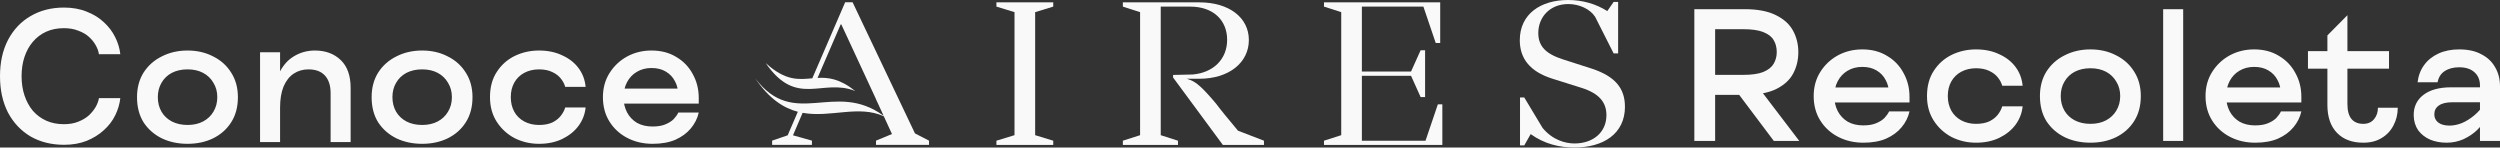 <?xml version="1.0" encoding="UTF-8" standalone="no"?>
<svg
   id="Capa_1"
   version="1.1"
   viewBox="0 0 3086.935 182.14"
   sodipodi:docname="AIRES-Logo-blanco.svg"
   inkscape:version="1.3.2 (091e20ef0f, 2023-11-25, custom)"
   width="3086.935"
   height="182.14"
   xmlns:inkscape="http://www.inkscape.org/namespaces/inkscape"
   xmlns:sodipodi="http://sodipodi.sourceforge.net/DTD/sodipodi-0.dtd"
   xmlns="http://www.w3.org/2000/svg"
   xmlns:svg="http://www.w3.org/2000/svg">
  <rect x="0" y="0" width="3086.935" height="182.14" fill="#333333" stroke="none"/>
  <sodipodi:namedview
     id="namedview13"
     pagecolor="#ffffff"
     bordercolor="#cccccc"
     borderopacity="1"
     inkscape:showpageshadow="0"
     inkscape:pageopacity="1"
     inkscape:pagecheckerboard="0"
     inkscape:deskcolor="#d1d1d1"
     showgrid="false"
     inkscape:zoom="0.2888889"
     inkscape:cx="285.57691"
     inkscape:cy="-1.7307692"
     inkscape:window-width="1920"
     inkscape:window-height="1062"
     inkscape:window-x="0"
     inkscape:window-y="18"
     inkscape:window-maximized="1"
     inkscape:current-layer="Capa_1"
     showguides="true">
    <sodipodi:guide
       position="1239.755,-14.104"
       orientation="0,-1"
       id="guide1"
       inkscape:locked="false" />
    <sodipodi:guide
       position="1259.007,161.948"
       orientation="0,-1"
       id="guide3"
       inkscape:locked="false" />
  </sodipodi:namedview>
  <!-- Generator: Adobe Illustrator 29.0.1, SVG Export Plug-In . SVG Version: 2.1.0 Build 192)  -->
  <defs
     id="defs1">
    <style
       id="style1">
      .st0 {
        fill: #998a55;
      }
    </style>
  </defs>
  <g
     id="g8-1"
     transform="translate(1274.22,259.205)"
     style="fill:#f9f9f9">
    <path
       style="font-weight:500;font-size:240px;line-height:1.25;font-family:'FS Meridian VF';-inkscape-font-specification:'FS Meridian VF Medium'"
       d="m -1195.26,-80.423 q -23.28,0 -41.28,-10.32 -17.76,-10.56 -27.84,-29.52 -9.84,-19.2 -9.84,-44.88 0,-25.68 9.84,-44.64 10.08,-19.2 27.84,-29.52 18,-10.56 41.28,-10.56 15.84,0 28.08,5.04 12.48,4.8 21.36,13.2 8.88,8.16 13.92,18.48 5.04,10.08 6.24,20.88 h -26.4 q -0.72,-5.28 -3.84,-10.8 -3.12,-5.76 -8.4,-10.56 -5.28,-4.8 -13.2,-7.68 -7.68,-3.12 -17.76,-3.12 -12.24,0 -21.84,4.32 -9.6,4.32 -16.56,12.48 -6.72,7.92 -10.32,18.72 -3.6,10.8 -3.6,23.76 0,12.96 3.6,23.76 3.6,10.8 10.32,18.96 6.96,7.92 16.56,12.24 9.6,4.32 21.84,4.32 10.08,0 17.76,-3.12 7.92,-3.12 13.2,-7.92 5.28,-5.04 8.4,-10.56 3.12,-5.76 3.84,-10.56 h 26.4 q -1.2,10.8 -6.24,21.12 -5.04,10.32 -14.16,18.48 -8.88,8.16 -21.36,13.2 -12.24,4.8 -27.84,4.8 z m 152.633,-1.2 q -17.52,0 -31.68,-6.72 -14.16,-6.96 -22.56,-19.68 -8.16,-12.96 -8.16,-31.2 0,-17.52 8.16,-30.48 8.4,-12.96 22.56,-19.92 14.16,-7.2 31.68,-7.2 17.52,0 31.44,7.2 14.16,6.96 22.32,19.92 8.4,12.96 8.4,30.48 0,18.24 -8.4,31.2 -8.16,12.72 -22.32,19.68 -13.92,6.72 -31.44,6.72 z m 0,-23.28 q 11.04,0 19.2,-4.32 8.16,-4.32 12.72,-12 4.8,-7.92 4.8,-18 0,-10.08 -4.8,-17.76 -4.56,-7.92 -12.72,-12.24 -8.16,-4.32 -19.2,-4.32 -11.04,0 -19.44,4.32 -8.16,4.32 -12.72,12.24 -4.56,7.68 -4.56,17.76 0,10.08 4.56,18 4.56,7.68 12.72,12 8.4,4.32 19.44,4.32 z m 176.64,21.12 v -60.48 q 0,-13.92 -6.96,-21.6 -6.96,-7.68 -20.4,-7.68 -10.32,0 -18.24,5.28 -7.92,5.28 -12.48,15.84 -4.32,10.56 -4.32,26.16 l -8.4,-1.2 q -0.48,-24 6.24,-39.36 6.96,-15.36 18.72,-22.56 12,-7.44 26.4,-7.44 19.68,0 31.92,11.76 12.24,11.76 12.24,34.32 v 66.96 z m -87.12,0 V -194.663 h 24.72 v 110.88 z m 200.16,2.16 q -17.52,0 -31.68,-6.72 -14.16,-6.96 -22.56,-19.68 -8.16,-12.96 -8.16,-31.2 0,-17.52 8.16,-30.48 8.4,-12.96 22.56,-19.92 14.16,-7.2 31.68,-7.2 17.52,0 31.44,7.2 14.16,6.96 22.32,19.92 8.4,12.96 8.4,30.48 0,18.24 -8.4,31.2 -8.16,12.72 -22.32,19.68 -13.92,6.72 -31.44,6.72 z m 0,-23.28 q 11.04,0 19.2,-4.32 8.16,-4.32 12.72,-12 4.8,-7.92 4.8,-18 0,-10.08 -4.8,-17.76 -4.56,-7.92 -12.72,-12.24 -8.16,-4.32 -19.2,-4.32 -11.04,0 -19.44,4.32 -8.16,4.32 -12.72,12.24 -4.56,7.68 -4.56,17.76 0,10.08 4.56,18 4.56,7.68 12.72,12 8.4,4.32 19.44,4.32 z m 144.24,23.28 q -16.08,0 -30,-6.96 -13.68,-7.2 -22.08,-20.16 -8.4,-12.96 -8.4,-30.48 0,-18.48 8.4,-31.2 8.4,-12.96 22.08,-19.68 13.92,-6.72 30,-6.72 16.32,0 28.8,6 12.72,5.76 20.16,15.84 7.44,10.08 8.64,23.04 h -25.2 q -1.44,-5.28 -5.28,-10.08 -3.84,-5.04 -10.56,-8.16 -6.72,-3.36 -16.56,-3.36 -10.08,0 -18.24,4.32 -7.92,4.32 -12.24,12 -4.32,7.68 -4.32,18 0,10.08 4.32,18 4.32,7.68 12.24,12 8.16,4.32 18.24,4.32 9.84,0 16.56,-3.12 6.72,-3.36 10.56,-8.4 3.84,-5.04 5.28,-10.08 h 25.2 q -1.2,12.24 -8.64,22.56 -7.44,10.08 -20.16,16.32 -12.48,6 -28.8,6 z m 140.4,0 q -17.28,0 -31.2,-7.2 -13.92,-7.2 -22.08,-20.16 -8.16,-12.96 -8.16,-30.24 0,-16.8 8.16,-29.76 8.16,-12.96 21.6,-20.4 13.68,-7.44 30.24,-7.44 17.52,0 30.48,7.92 13.2,7.68 20.4,21.12 7.44,13.2 7.44,29.52 v 6.96 h -105.84 v -18.48 h 90.48 l -10.08,7.2 q 0,-9.36 -4.08,-16.56 -3.84,-7.44 -11.28,-11.76 -7.2,-4.32 -17.52,-4.32 -10.32,0 -18.24,4.8 -7.68,4.56 -12,12.72 -4.32,8.16 -4.32,18.48 0,10.32 4.32,18.72 4.32,8.16 12.24,12.96 8.16,4.56 19.2,4.56 9.6,0 15.84,-2.64 6.48,-2.64 10.32,-6.48 3.84,-4.08 5.76,-8.16 h 25.2 q -2.4,10.8 -9.84,19.68 -7.2,8.64 -18.96,13.92 -11.76,5.04 -28.08,5.04 z"
       id="text1"
       aria-label="Conoce" />
  </g>
  <g
     id="g8-1-6"
     transform="translate(3359.141,257.825)"
     style="fill:#f9f9f9">
    <path
       style="font-weight:500;font-size:240px;line-height:1.25;font-family:'FS Meridian VF';-inkscape-font-specification:'FS Meridian VF Medium'"
       d="M -1267.02,-83.783 V -246.503 h 61.92 q 24.24,0 38.88,7.44 14.64,7.2 21.12,19.2 6.48,12 6.48,26.4 0,14.64 -6.48,26.64 -6.48,12 -21.36,19.2 -14.64,6.96 -39.12,6.96 h -39.6 v -24.72 h 38.64 q 15.84,0 24.72,-3.6 9.12,-3.84 12.72,-10.08 3.84,-6.48 3.84,-14.4 0,-8.64 -3.84,-14.88 -3.6,-6.24 -12.72,-9.84 -8.88,-3.6 -24.72,-3.6 h -45.84 l 11.04,-11.28 v 149.28 z m 98.16,0 -50.88,-67.68 h 30.72 l 51.6,67.68 z m 110.654,2.16 q -17.28,0 -31.2,-7.2 -13.92,-7.2 -22.08,-20.16 -8.16,-12.96 -8.16,-30.24 0,-16.8 8.16,-29.76 8.16,-12.96 21.6,-20.4 13.68,-7.44 30.24,-7.44 17.52,0 30.48,7.92 13.2,7.68 20.4,21.12 7.44,13.2 7.44,29.52 v 6.96 h -105.84 v -18.48 h 90.48 l -10.08,7.2 q 0,-9.36 -4.08,-16.56 -3.84,-7.44 -11.28,-11.76 -7.2,-4.32 -17.52,-4.32 -10.32,0 -18.24,4.8 -7.68,4.56 -12,12.72 -4.32,8.16 -4.32,18.48 0,10.32 4.32,18.72 4.32,8.16 12.24,12.96 8.16,4.56 19.2,4.56 9.6,0 15.84,-2.64 6.48,-2.64 10.32,-6.48 3.84,-4.08 5.76,-8.16 h 25.2 q -2.4,10.8 -9.84,19.68 -7.2,8.64 -18.96,13.92 -11.76,5.04 -28.08,5.04 z m 138.96,0 q -16.08,0 -30,-6.96 -13.68,-7.2 -22.08,-20.16 -8.4,-12.96 -8.4,-30.48 0,-18.48 8.4,-31.2 8.4,-12.96 22.08,-19.68 13.92,-6.72 30,-6.72 16.32,0 28.8,6 12.72,5.76 20.16,15.84 7.44,10.08 8.64,23.04 h -25.2 q -1.44,-5.28 -5.28,-10.08 -3.84,-5.04 -10.56,-8.16 -6.72,-3.36 -16.56,-3.36 -10.08,0 -18.24,4.32 -7.92,4.32 -12.24,12 -4.32,7.68 -4.32,18 0,10.08 4.32,18 4.32,7.68 12.24,12 8.16,4.32 18.24,4.32 9.84,0 16.56,-3.12 6.72,-3.36 10.56,-8.4 3.84,-5.04 5.28,-10.08 h 25.2 q -1.2,12.24 -8.64,22.56 -7.44,10.08 -20.16,16.32 -12.48,6 -28.8,6 z m 141.36,0 q -17.52,0 -31.68,-6.72 -14.16,-6.96 -22.56,-19.68 -8.16,-12.96 -8.16,-31.2 0,-17.52 8.16,-30.48 8.4,-12.96 22.56,-19.92 14.16,-7.2 31.68,-7.2 17.52,0 31.44,7.2 14.16,6.96 22.32,19.92 8.4,12.96 8.4,30.48 0,18.24 -8.4,31.2 -8.16,12.72 -22.32,19.68 -13.92,6.72 -31.44,6.72 z m 0,-23.28 q 11.04,0 19.2,-4.32 8.16,-4.32 12.72,-12 4.8,-7.92 4.8,-18 0,-10.08 -4.8,-17.76 -4.56,-7.92 -12.72,-12.24 -8.16,-4.32 -19.2,-4.32 -11.04,0 -19.44,4.32 -8.16,4.32 -12.72,12.24 -4.56,7.68 -4.56,17.76 0,10.08 4.56,18 4.56,7.68 12.72,12 8.4,4.32 19.44,4.32 z m 89.76,21.12 V -246.503 h 24.72 v 162.72 z m 113.76,2.16 q -17.28,0 -31.2,-7.2 -13.92,-7.2 -22.08,-20.16 -8.16,-12.96 -8.16,-30.24 0,-16.8 8.16,-29.76 8.16,-12.96 21.6,-20.4 13.68,-7.44 30.24,-7.44 17.52,0 30.48,7.92 13.2,7.68 20.4,21.12 7.44,13.2 7.44,29.52 v 6.96 h -105.84 v -18.48 h 90.48 l -10.08,7.2 q 0,-9.36 -4.08,-16.56 -3.84,-7.44 -11.28,-11.76 -7.2,-4.32 -17.52,-4.32 -10.32,0 -18.24,4.8 -7.68,4.56 -12,12.72 -4.32,8.16 -4.32,18.48 0,10.32 4.32,18.72 4.32,8.16 12.24,12.96 8.16,4.56 19.2,4.56 9.6,0 15.84,-2.64 6.48,-2.64 10.32,-6.48 3.84,-4.08 5.76,-8.16 h 25.2 q -2.4,10.8 -9.84,19.68 -7.2,8.64 -18.96,13.92 -11.76,5.04 -28.08,5.04 z m 133.433,0 q -20.88,0 -32.64,-12.24 -11.76,-12.24 -11.76,-34.32 v -85.92 l 24.72,-24.96 v 109.68 q 0,12.48 5.04,18.48 5.04,6 14.64,6 8.4,0 13.2,-5.76 4.8,-5.76 4.8,-14.16 h 24.48 q 0,12 -5.28,21.84 -5.04,9.84 -14.64,15.6 -9.36,5.76 -22.56,5.76 z m -68.4,-91.44 v -21.6 h 100.08 v 21.6 z m 212.407,89.28 v -68.4 q 0,-10.32 -6.72,-16.32 -6.72,-6.24 -18.96,-6.24 -10.8,0 -18,4.8 -6.96,4.56 -8.64,13.68 h -24.72 q 1.44,-12.24 8.16,-21.36 6.72,-9.12 17.76,-14.16 11.04,-5.04 25.44,-5.04 16.32,0 27.36,6 11.28,5.76 17.04,16.08 6,10.08 6,23.52 v 67.44 z m -41.28,2.16 q -11.04,0 -20.4,-3.84 -9.12,-4.08 -14.64,-11.52 -5.28,-7.68 -5.52,-18.24 -0.24,-16.08 12,-25.44 12.24,-9.36 34.32,-9.36 h 47.52 v 18.48 h -46.32 q -11.04,0 -16.56,4.08 -5.52,3.84 -5.52,10.8 0,6.24 4.8,10.08 5.04,3.84 13.92,3.84 7.44,0 15.36,-3.12 7.92,-3.36 15.36,-9.6 7.44,-6.24 12.96,-14.88 v 19.2 q -2.64,7.2 -9.6,13.92 -6.96,6.72 -16.8,11.28 -9.84,4.32 -20.88,4.32 z"
       id="text1-3"
       aria-label="Recoleta" />
  </g>
  <path
     class="st0"
     d="M 1278.178,14.99 V 166.9 l 22.34,6.83 v 5.26 h -70.17 v -5.26 l 22.34,-6.83 V 14.99 l -22.34,-6.83 V 2.9 h 70.17 v 5.26 z"
     id="path9"
     style="fill:#f9f9f9" />
  <path
     class="st0"
     d="M 1560.718,173.74 V 179 h -50.73 l -61.5,-83.32 v -3.15 l 23.92,-0.53 c 25.76,-2.1 42.84,-18.92 42.84,-42.84 0,-23.92 -16.82,-41 -45.73,-41 h -36.27 v 158.75 l 21.29,6.83 V 179 h -68.07 v -5.26 l 21.29,-6.83 V 14.99 l -21.29,-6.83 V 2.9 h 94.35 c 37.06,0 61.24,18.92 61.24,46.52 0,27.6 -24.18,47.83 -61.24,47.83 h -15.51 c 1.58,0.53 3.42,1.05 5.26,1.84 6.57,2.89 13.4,7.89 31.01,28.91 4.2,5.78 14.72,18.66 27.07,33.38 l 32.07,12.35 z"
     id="path10"
     style="fill:#f9f9f9" />
  <path
     class="st0"
     d="m 1780.958,128.79 v 50.2 h -146.13 v -5.26 l 21.29,-6.83 V 14.99 l -21.29,-6.83 V 2.9 h 143.5 v 50.2 h -5.52 l -15.24,-44.94 h -75.96 v 80.16 h 60.71 l 11.83,-26.28 h 5.52 v 57.82 h -5.52 l -11.83,-26.28 h -60.71 v 80.16 h 78.59 l 15.24,-44.94 h 5.52 z"
     id="path11"
     style="fill:#f9f9f9" />
  <path
     class="st0"
     d="m 2006.458,131.68 c 0,33.64 -26.81,50.46 -62.55,50.46 -18.4,0 -37.06,-4.47 -53.88,-16.56 l -7.89,13.93 h -5.26 v -59.14 h 5.26 l 22.6,37.58 c 12.35,14.98 28.12,19.19 39.42,19.19 22.87,0 39.42,-13.67 39.42,-34.96 0,-16.03 -9.2,-26.81 -30.49,-33.64 l -36.8,-11.56 c -27.07,-8.67 -39.69,-24.71 -39.69,-47.31 0,-32.59 26.02,-49.67 59.66,-49.67 18.13,0 34.69,4.99 48.36,13.67 l 7.88,-11.3 h 5.52 v 63.6 h -5.52 l -22.87,-45.21 c -6.31,-9.72 -19.71,-15.77 -33.12,-15.77 -22.87,0 -37.06,16.3 -37.06,35.75 0,16.29 9.2,25.76 30.49,32.59 l 36.01,11.56 c 28.39,9.46 40.48,24.18 40.48,46.78 z"
     id="path12"
     style="fill:#f9f9f9" />
  <path
     class="st0"
     d="m 1129.778,164.71 -77.01,-161.9 h -9.2 l -40.55,93.87 c -16.77,1.49 -33,3.59 -57.54,-18.81 38.18,55.56 70.01,18.15 110.62,34.55 -19.27,-15.39 -33.45,-16.94 -46.62,-16.22 l 28.58,-66.05 h 0.79 l 42.58,91.73 h -0.1 l 2.43,5.26 h 0.04 l 7.24,15.78 c -60.62,-44.34 -110.2,17.61 -158.43,-46.11 17.14,25.24 34.82,36.57 52.55,41.19 l -12.56,29.07 -19.19,6.57 v 5.26 h 49.15 v -5.26 l -23.39,-6.57 11.88,-27.77 c 34.61,6.27 69.23,-10.01 100.3,4.32 l 10.04,21.87 -19.71,8.15 v 5.26 h 65.44 v -5.26 l -17.35,-8.94 z"
     id="path13"
     style="fill:#f9f9f9" />
  <g
     inkscape:groupmode="layer"
     id="layer1"
     inkscape:label="Layer 1"
     transform="translate(46)" />
</svg>
